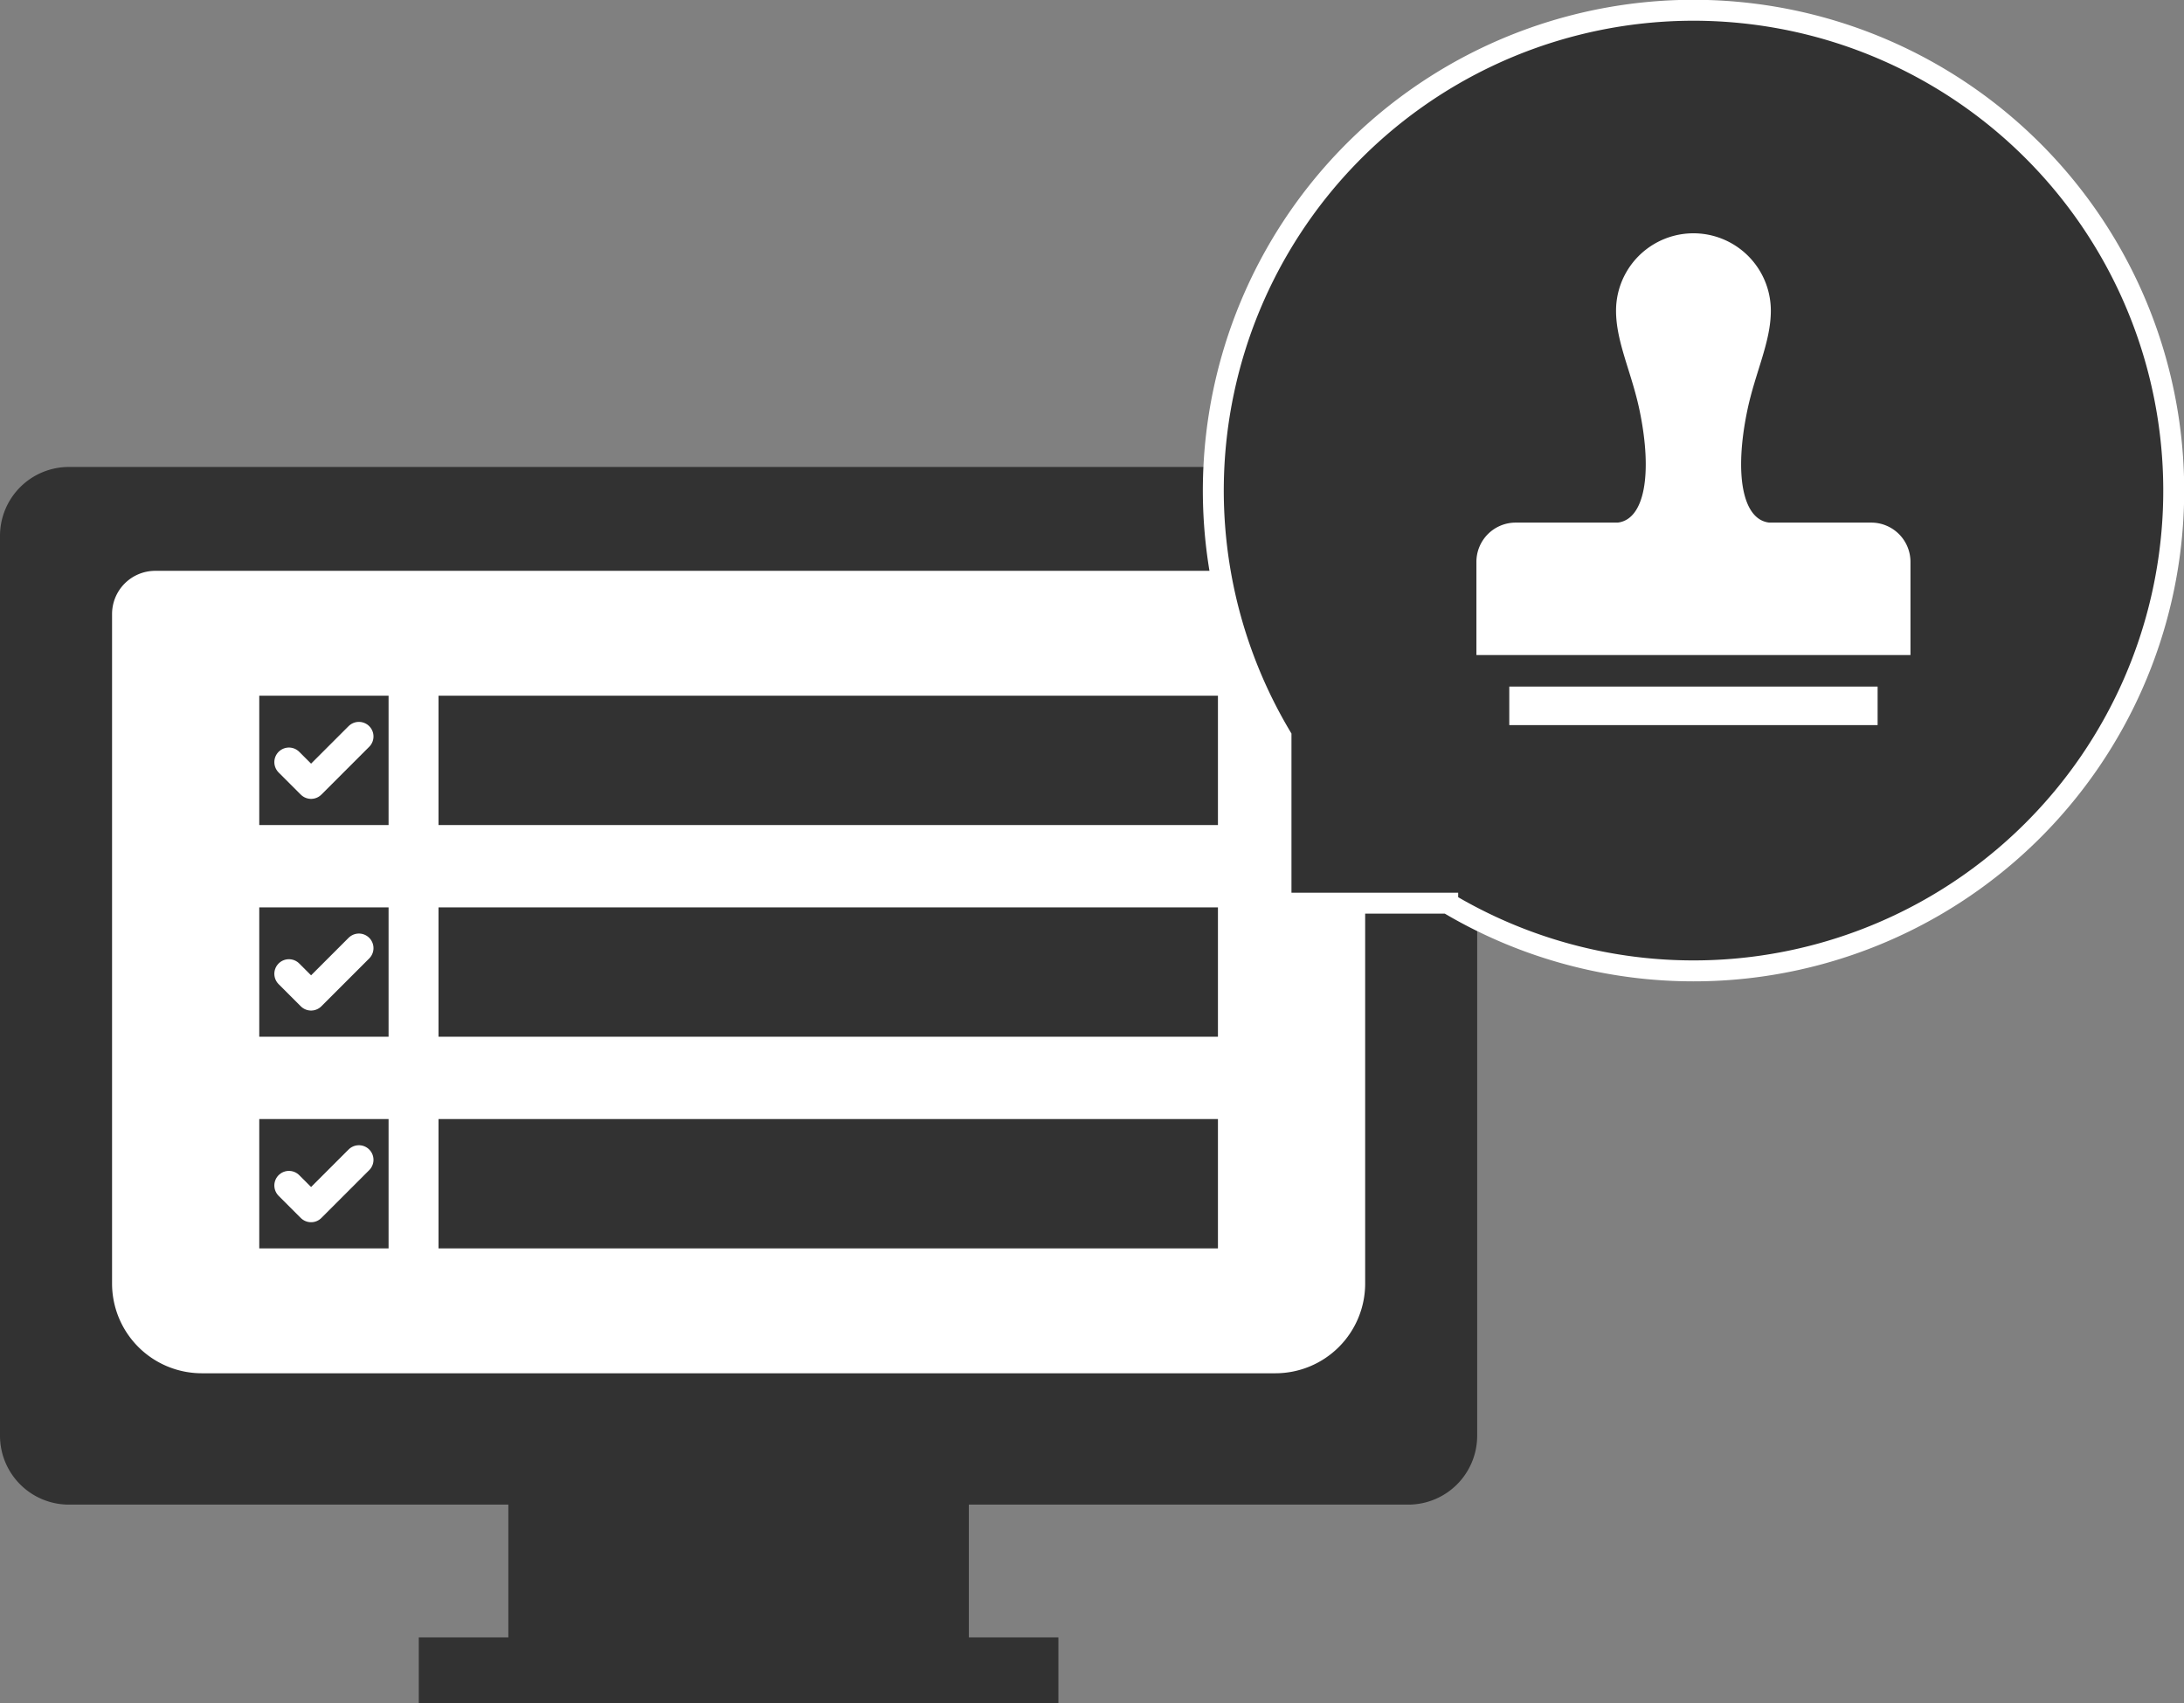 <svg xmlns="http://www.w3.org/2000/svg" viewBox="0 0 147.849 115.276"><rect x="0" y="0" width="147.849" height="115.276" fill="#808080" stroke="none"/><defs><style>.cls-1,.cls-4{fill:#323232;}.cls-2{fill:#fff;}.cls-3{fill:none;stroke-linecap:round;stroke-linejoin:round;stroke-width:1.975px;}.cls-3,.cls-4{stroke:#fff;}.cls-4{stroke-miterlimit:10;stroke-width:1.417px;}</style></defs><title>アセット 10</title><g id="レイヤー_2" data-name="レイヤー 2"><g id="contents"><path class="cls-1" d="M95.349,31.605H4.652A4.666,4.666,0,0,0,0,36.255V97.185a4.666,4.666,0,0,0,4.652,4.651H34.413v8.986H28.351v4.454H71.649v-4.454h-6.061v-8.986H95.349A4.665,4.665,0,0,0,100,97.185V36.255A4.665,4.665,0,0,0,95.349,31.605Z"/><path class="cls-2" d="M86.341,92.946H13.662a6.076,6.076,0,0,1-6.076-6.076V41.56a2.925,2.925,0,0,1,2.925-2.925H89.492A2.925,2.925,0,0,1,92.417,41.56V86.87A6.076,6.076,0,0,1,86.341,92.946Z"/><rect class="cls-1" x="17.551" y="47.087" width="8.754" height="8.754"/><rect class="cls-1" x="29.686" y="47.087" width="52.764" height="8.754"/><polyline class="cls-3" points="19.559 51.583 21.059 53.082 24.296 49.846"/><rect class="cls-1" x="17.551" y="61.414" width="8.754" height="8.754"/><rect class="cls-1" x="29.686" y="61.414" width="52.764" height="8.754"/><polyline class="cls-3" points="19.559 65.909 21.059 67.409 24.296 64.172"/><rect class="cls-1" x="17.551" y="75.74" width="8.754" height="8.754"/><rect class="cls-1" x="29.686" y="75.74" width="52.764" height="8.754"/><polyline class="cls-3" points="19.559 80.236 21.059 81.736 24.296 78.499"/><path class="cls-4" d="M137.626,56.196a32.508,32.508,0,1,0-50.907-6.353l0,11.287,11.286-0A32.508,32.508,0,0,0,137.626,56.196Z"/><path class="cls-2" d="M126.676,35.371h-6.904c-1.833-.206-2.372-3.319-1.488-7.58.534-2.57,1.596-4.633,1.596-6.761a5.24,5.24,0,0,0-10.48,0c0,2.129,1.063,4.192,1.596,6.761.884,4.262.345,7.375-1.488,7.58h-6.904a2.657,2.657,0,0,0-2.656,2.656V44.337h29.384V38.027A2.657,2.657,0,0,0,126.676,35.371Z"/><rect class="cls-2" x="102.173" y="46.469" width="24.935" height="2.608"/></g></g></svg>
